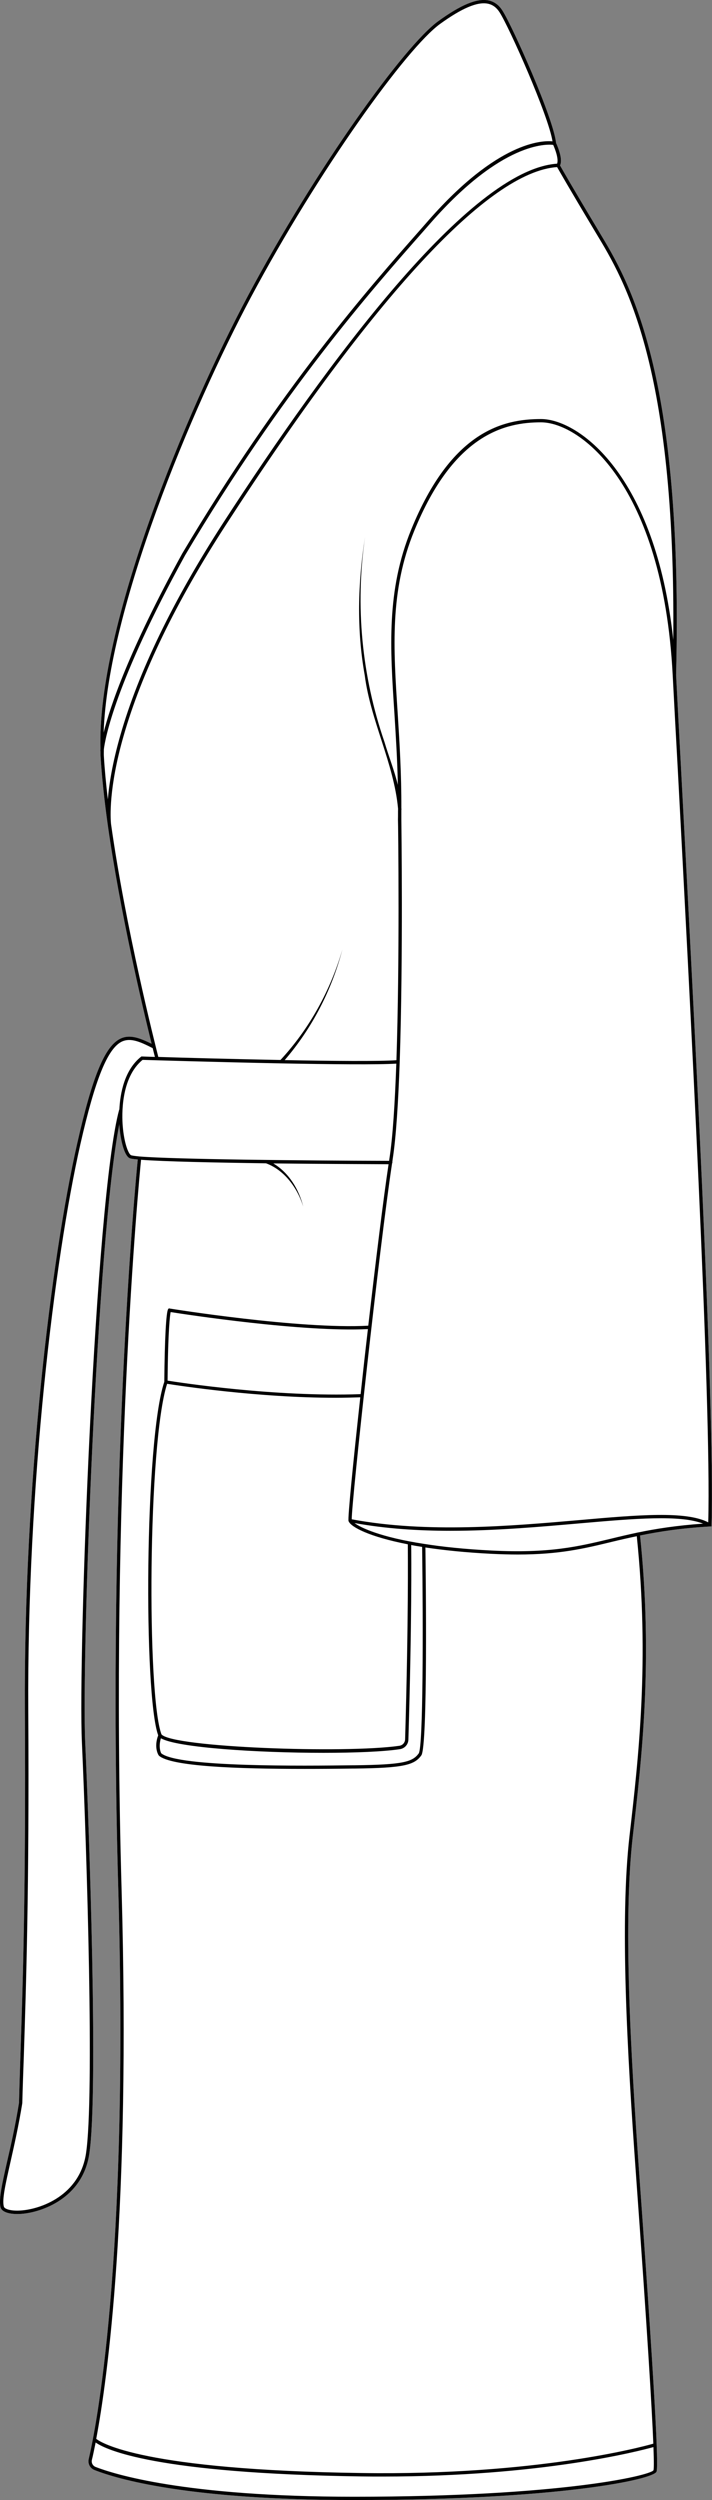 <?xml version="1.0" encoding="UTF-8"?><svg id="Layer_2" xmlns="http://www.w3.org/2000/svg" viewBox="0 0 60.67 212.93"><rect x="0" y="0" width="60.67" height="212.93" fill="#808080" stroke="none"/><defs><style>.cls-1{fill:#fff;}</style></defs><g id="Layer_1-2"><path class="cls-1" d="M60.63,129.88v.13h-.13c-2.52.15-4.36.44-5.96.77,1.11,10.63.15,18.94-.62,25.62-.82,7.16-.21,18.13.56,28.91,1.59,21.98,1.59,24.91,1.46,25.21-.32.68-8.44,2.41-25.78,2.41-14.13,0-20.18-1.79-22.12-2.56-.37-.15-.57-.54-.48-.93.58-2.46,3.43-16.4,2.52-48.53-.98-34.4,1.46-60.13,1.66-62.16-.39-.03-.64-.07-.72-.12-.45-.25-.75-1.56-.84-2.68-.01-.05-.01-.14-.01-.21-1.92,9.7-3.23,45.5-2.91,52.67.34,7.44,1.13,29.86.35,35.03-.56,3.78-4.05,5-5.82,5.12-.11,0-.22.01-.32.01-.79,0-1.32-.21-1.42-.56-.18-.64.13-2.02.56-3.92.32-1.38.71-3.1,1.01-4.99.03-1.24.07-2.56.12-3.99.2-5.95.47-14.11.38-29.37-.11-19.2,2.23-38.52,4.46-48.35,1.29-5.71,2.36-8.3,3.69-8.93.82-.39,1.68-.03,2.65.44-.76-3.08-2.68-11.2-3.73-18.58h0s-.01-.07-.02-.16c-.28-2.01-.49-3.96-.6-5.74-.01-.13,0-.29-.01-.42,0-.02-.01-.04-.01-.05,0-.02,0-.08.01-.16-.29-10.45,7.29-28.69,12.57-38.6C26.93,14.32,34.47,3.87,37.35,1.8c1.92-1.39,3.27-1.95,4.25-1.77.5.1.9.38,1.21.87.84,1.3,4.37,9.2,4.57,11.27.54,1.21.44,1.72.34,1.92.19.34,1.05,1.85,3.14,5.33l.2.34c2.51,4.16,7.19,11.9,6.55,37.72.11,2.15.25,4.86.42,7.96,1.01,19.01,2.91,54.4,2.6,64.44Z"/><path d="M58.03,65.44c-.17-3.1-.31-5.81-.42-7.96.64-25.82-4.04-33.56-6.55-37.72l-.2-.34c-2.09-3.48-2.95-4.99-3.14-5.33.1-.2.2-.71-.34-1.92-.2-2.07-3.73-9.97-4.57-11.27-.31-.49-.71-.77-1.21-.87-.98-.18-2.33.38-4.25,1.77-2.88,2.07-10.42,12.52-16.22,23.39-5.28,9.91-12.86,28.15-12.57,38.6-.01.08-.01.14-.01.16,0,.01.01.03.01.05.01.13,0,.29.01.42.11,1.78.32,3.73.6,5.74.01.09.02.14.02.15h0c1.05,7.39,2.97,15.51,3.73,18.59-.97-.47-1.83-.83-2.65-.44-1.33.63-2.4,3.22-3.69,8.93-2.23,9.83-4.57,29.15-4.46,48.35.09,15.26-.18,23.42-.38,29.37-.05,1.43-.09,2.75-.12,3.99-.3,1.89-.69,3.61-1.01,4.99-.43,1.9-.74,3.28-.56,3.92.1.35.63.56,1.42.56.1,0,.21-.01.32-.01,1.77-.12,5.26-1.34,5.82-5.12.78-5.17-.01-27.59-.35-35.03-.32-7.17.99-42.97,2.91-52.67,0,.07,0,.16.01.21.09,1.12.39,2.43.84,2.68.08.05.33.09.72.12-.2,2.03-2.64,27.76-1.66,62.16.91,32.13-1.94,46.07-2.52,48.53-.09.39.11.78.48.93,1.94.77,7.99,2.56,22.12,2.56,17.34,0,25.46-1.73,25.78-2.41.13-.3.13-3.23-1.46-25.21-.77-10.78-1.38-21.75-.56-28.91.77-6.68,1.73-14.99.62-25.62,1.6-.33,3.44-.62,5.96-.77h.13v-.13c.31-10.04-1.59-45.43-2.6-64.44ZM21.38,25.32c5.78-10.83,13.28-21.24,16.13-23.29,1.83-1.32,3.15-1.89,4.04-1.72.42.08.75.32,1.02.74.8,1.23,4.17,8.8,4.51,10.99-.89-.09-4.67.02-10.54,6.7l-.64.73c-4.5,5.1-12.03,13.64-20.37,27.67-4.57,8.31-6.15,13.05-6.7,15.26.36-10.56,7.51-27.62,12.55-37.08ZM8.85,64.4c-.01-.18,0-.39,0-.58.1-.83.92-5.62,6.93-16.54,8.32-14,15.84-22.53,20.33-27.62l.64-.73c6.02-6.85,9.86-6.66,10.39-6.59.48,1.11.37,1.51.33,1.6-7.46.51-19.58,16.9-28.45,30.59-4.28,6.62-7.23,12.71-8.77,18.11-.68,2.38-.96,4.19-1.06,5.45-.15-1.28-.27-2.52-.34-3.69ZM9.46,70.17c-.05-.51-.21-3.01,1.06-7.45,1.53-5.37,4.47-11.44,8.74-18.03,12.65-19.53,22.39-30.05,28.21-30.46.2.35,1.06,1.86,3.14,5.33l.21.35c2.4,3.97,6.77,11.23,6.55,34.59-1.52-14.13-8.1-18.81-11.27-18.81s-7.62.97-11.06,9.41c-2.12,5.19-1.8,10.06-1.43,15.69.12,1.94.25,3.93.29,6.06-.3-1.24-.78-2.44-1.14-3.66-1.93-5.6-2.51-11.61-1.65-17.47-.62,3.9-.73,7.9-.03,11.8.5,3.88,2.48,7.48,2.84,11.36-.01.3,0,.6-.01.92.01.08.05,3.26.05,7.54,0,3.9-.04,8.72-.18,12.96-1.47.1-5.4.07-9.52-.01,2.34-2.72,4.01-5.97,4.92-9.43-1.01,3.48-2.82,6.77-5.28,9.42-4.09-.08-8.3-.19-10.41-.26-.27-1.06-2.79-11.02-4.03-19.85ZM10.17,94.51s-.02.01-.02.02c-2.06,7.65-3.51,46.4-3.17,53.89.42,9.35,1.07,30.21.35,34.98-.54,3.6-3.87,4.76-5.56,4.87-.86.06-1.39-.13-1.44-.33-.17-.58.14-1.92.56-3.79.31-1.38.7-3.1,1.01-5.02.03-1.26.08-2.58.13-4.01.19-5.96.47-14.12.38-29.39-.12-19.17,2.22-38.46,4.44-48.28,1.26-5.54,2.32-8.16,3.54-8.74.76-.35,1.59.04,2.62.56.08.33.15.59.19.75-.67-.02-1.07-.04-1.1-.04h-.05l-.04.03c-1.4,1.12-1.77,3.08-1.84,4.5ZM11.16,98.39c-.25-.15-.59-1.12-.7-2.46-.08-.94-.18-4.13,1.69-5.66.61.02,6.31.19,11.8.3h.02c4.21.08,8.27.12,9.8.02-.12,3.33-.3,6.28-.59,8.1-.01.06-.02.12-.02.18-7.51-.02-18.29-.13-21.25-.37h-.01c-.41-.04-.67-.08-.74-.11ZM55.68,210.4c-.33.45-7.87,2.25-25.52,2.25-14.47,0-20.51-1.95-22.02-2.54-.24-.1-.37-.35-.31-.6.08-.31.18-.8.32-1.48.86.61,5.06,2.64,22.64,2.89.62.01,1.23.01,1.83.01,13.54,0,21.83-2.17,23.06-2.51.05,1.33.04,1.87,0,1.98ZM53.64,156.37c-.82,7.18-.22,18.16.56,28.96.96,13.27,1.35,19.8,1.47,22.8-.98.28-10,2.72-24.87,2.5-18.65-.26-22.18-2.58-22.6-2.91.95-5.05,2.94-19.24,2.16-46.81-.98-34.42,1.46-60.14,1.66-62.13,1.94.15,6.33.24,10.65.3,1.57.58,2.68,2.1,3.17,3.69-.37-1.48-1.23-2.89-2.55-3.68,4.4.05,8.57.06,9.82.07-.44,2.91-1.1,8.3-1.73,13.75-5.85.32-16.8-1.44-16.91-1.46l-.08-.02-.06.07c-.17.21-.3,2.52-.33,6.19-1.68,4.98-1.77,26.67-.52,30.11-.39,1.04.02,1.68.04,1.7l.02.03c1.03.92,6.62,1.13,12.43,1.13,1.37,0,2.75-.01,4.08-.03h.18c4.22-.05,5.08-.31,5.67-1.12.56-.75.38-15.34.35-17.71,1.55.23,3.41.43,5.62.54.81.04,1.56.06,2.25.06,3.53,0,5.62-.5,7.98-1.07.69-.17,1.4-.33,2.16-.49,1.1,10.59.15,18.87-.62,25.53ZM29.7,129.56s.01.02.01.03c.01,0,.01,0,.01,0,.2.46,1.7,1.29,5.03,1.94,0,.79.07,6.2-.23,16.61-.01.28-.21.51-.49.55-4.61.67-19.32.14-20.27-.97-1.25-3.31-1.16-24.74.48-29.86.96.15,7.69,1.19,14.39,1.19.69,0,1.38-.02,2.07-.04-.62,5.68-1.08,10.3-1,10.54ZM35.04,131.59c.29.06.6.11.93.16.09,6.82.09,17.04-.29,17.59-.53.73-1.35.96-5.46,1.01h-.17c-4.08.05-14.89.18-16.31-1.02-.05-.08-.25-.55-.03-1.28,1.37.8,8.22,1.24,13.85,1.24,2.69,0,5.11-.1,6.51-.31.41-.06.72-.4.73-.82.3-10.2.25-15.6.24-16.57ZM14.28,117.59c.04-4.44.21-5.59.26-5.84,1.19.19,11.25,1.73,16.81,1.45-.22,1.88-.43,3.76-.62,5.54-7.29.26-15.38-.98-16.45-1.15ZM54.38,130.52h-.01c-.84.18-1.61.36-2.34.54-2.8.67-5.22,1.25-10.15,1-2.32-.12-4.22-.32-5.77-.57-1.83-.28-3.16-.62-4.11-.94-.95-.32-1.51-.62-1.79-.83,2.65.48,5.42.66,8.17.66,3.85,0,7.65-.34,10.98-.63,4.78-.42,8.61-.74,10.55.02-2.28.16-4.04.44-5.53.75ZM60.35,129.66c-1.9-.98-5.93-.64-11.02-.19-5.77.5-12.96,1.13-19.36-.07,0-1.58,2.35-23.13,3.44-30.32.01-.02.03-.04.03-.07,0-.01-.01-.01-.01-.03.01-.08.02-.17.03-.25.29-1.85.48-4.88.6-8.3h0c.3-8.89.14-20.38.14-20.63v-.83s.01-.01.01-.02c0-.04-.01-.09-.01-.13.01-2.9-.15-5.52-.31-8.04-.37-5.61-.69-10.44,1.41-15.57,3.38-8.28,7.78-9.24,10.8-9.24,3.29,0,10.38,5.26,11.22,21.52.11,2.15.26,4.86.43,7.96,1,18.88,2.88,53.91,2.6,64.21Z"/></g></svg>